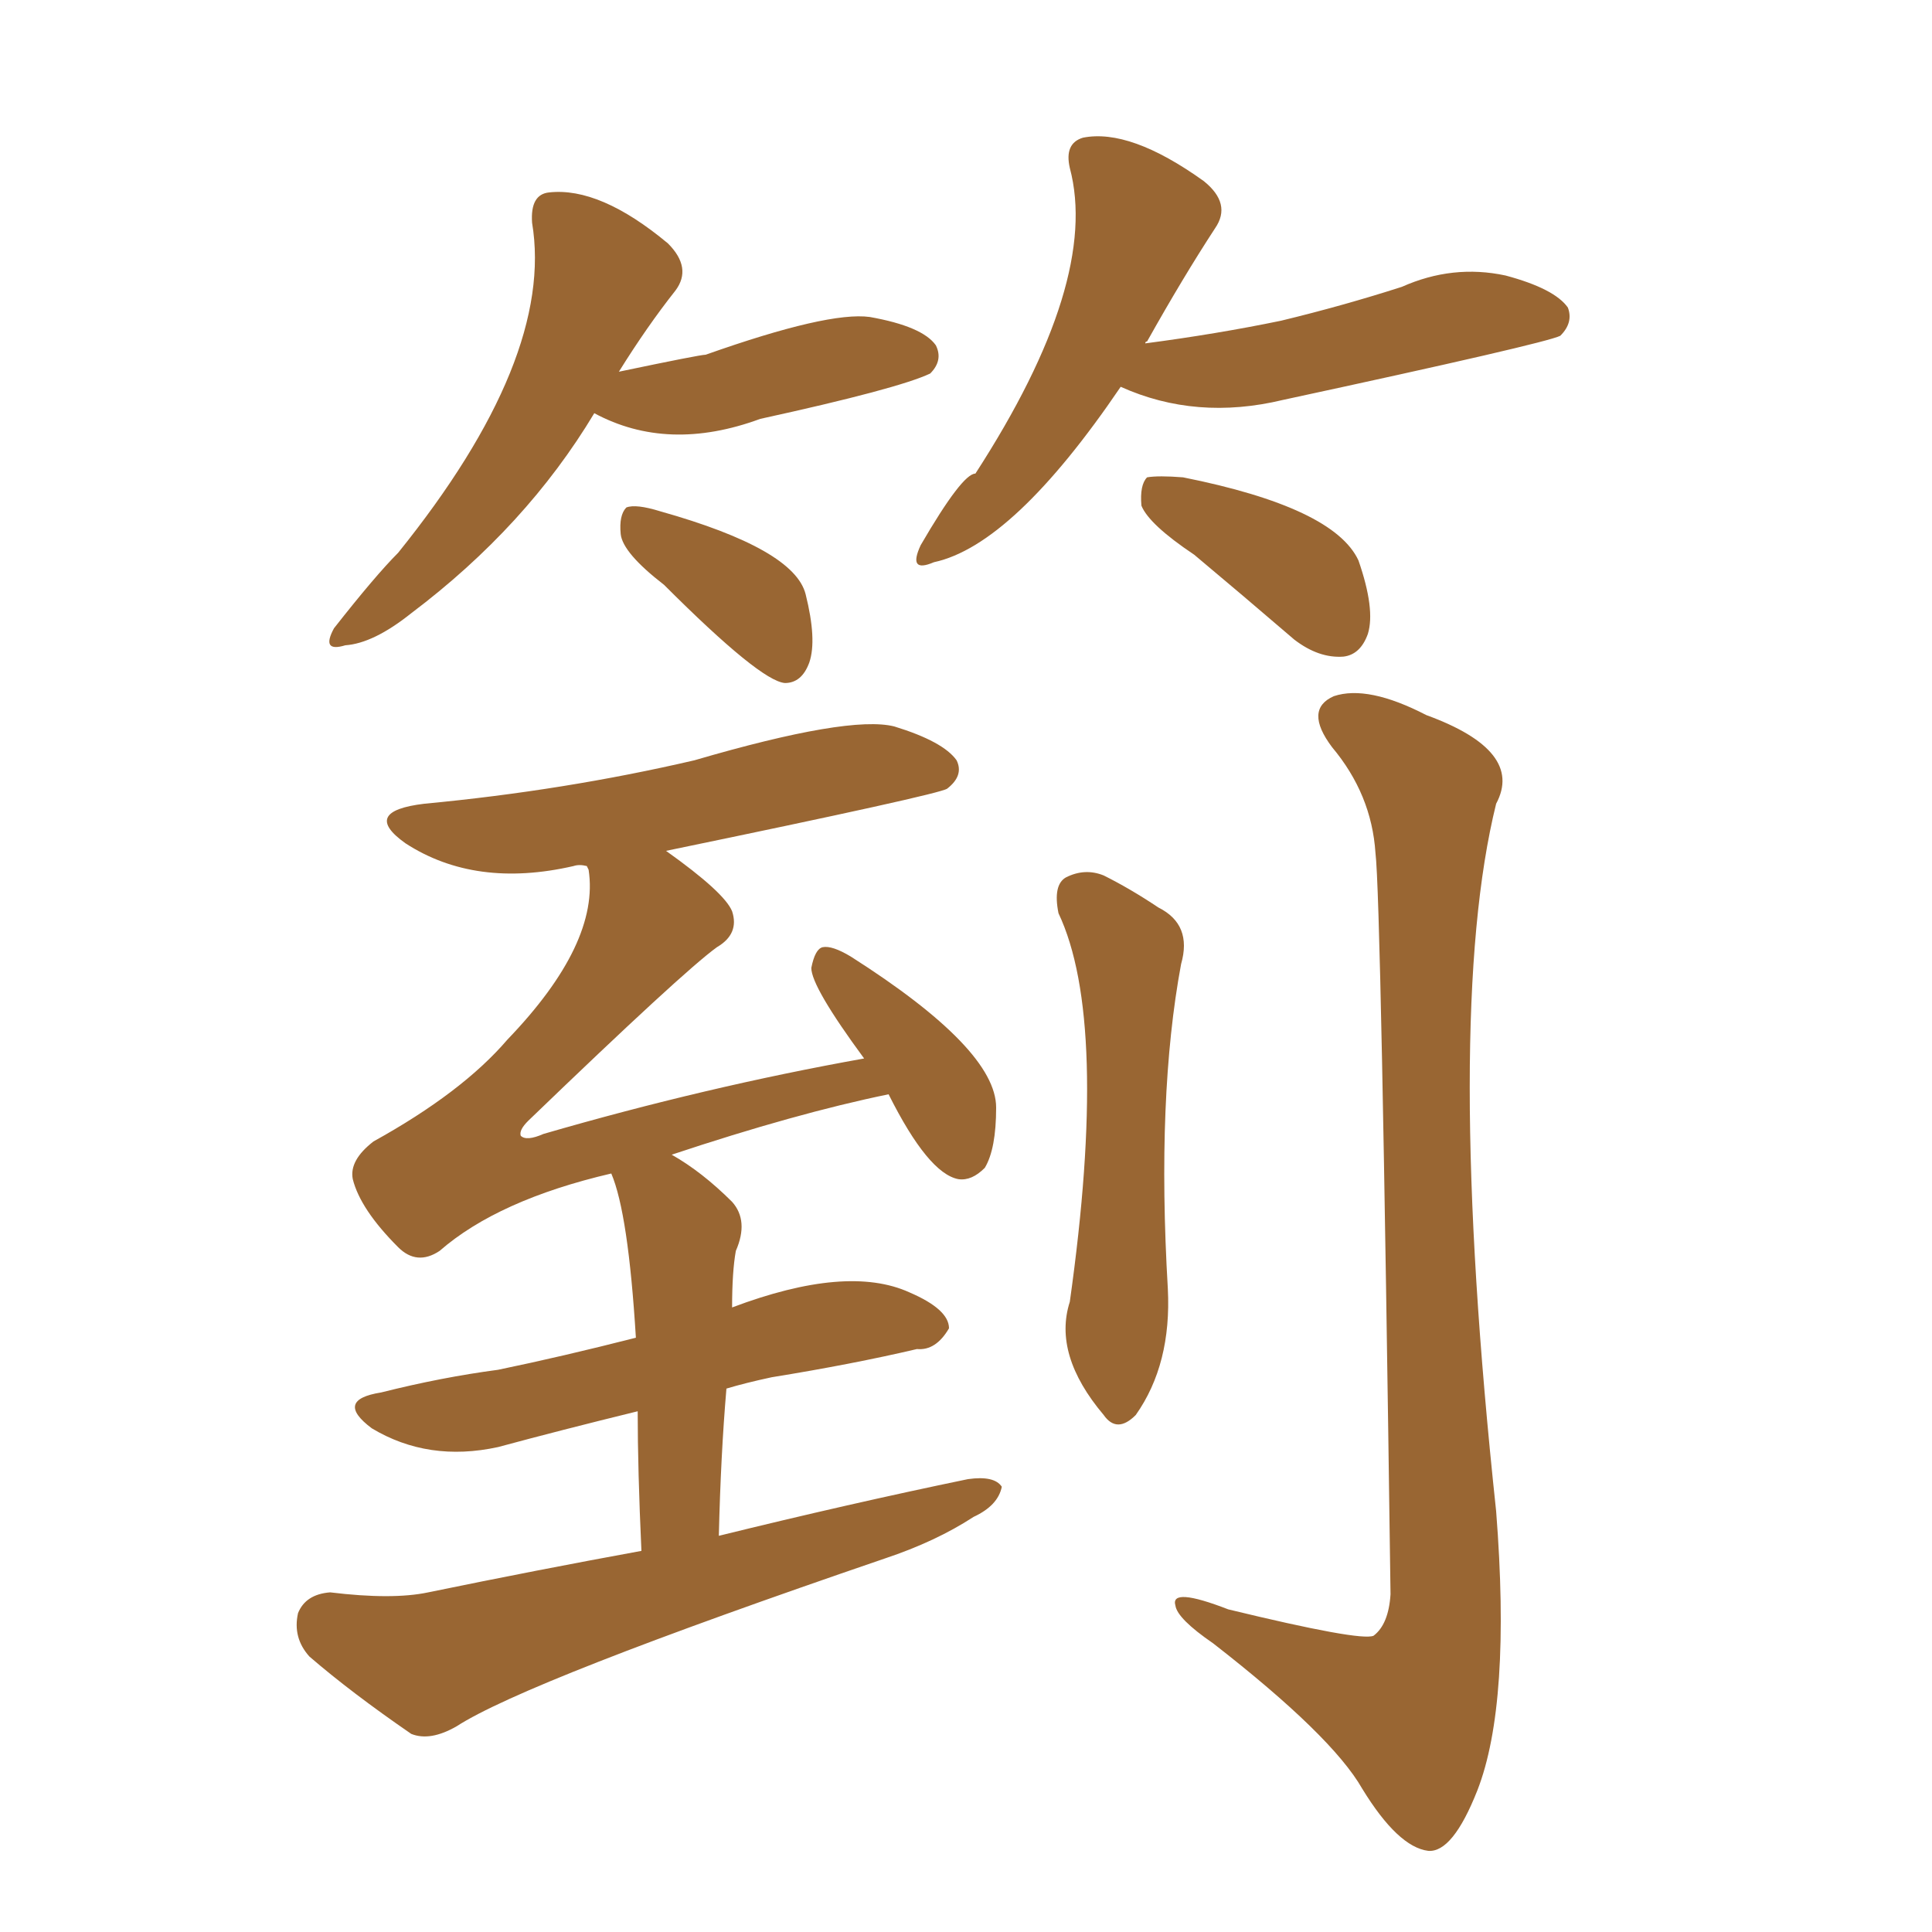 <svg xmlns="http://www.w3.org/2000/svg" xmlns:xlink="http://www.w3.org/1999/xlink" width="150" height="150"><path fill="#996633" padding="10" d="M49.80 120.41L49.80 120.41Q49.51 114.11 49.51 109.57L49.51 109.57Q43.51 111.04 38.67 112.35L38.67 112.35Q33.25 113.53 28.86 110.89L28.86 110.89Q25.93 108.69 29.59 108.11L29.59 108.11Q34.28 106.93 38.67 106.35L38.67 106.35Q43.65 105.32 49.37 103.86L49.37 103.86Q48.78 94.19 47.46 91.11L47.46 91.11Q38.67 93.16 34.13 97.12L34.13 97.12Q32.37 98.29 30.91 96.83L30.91 96.83Q27.98 93.90 27.39 91.55L27.39 91.55Q27.10 90.09 29.00 88.62L29.00 88.62Q35.89 84.81 39.40 80.71L39.40 80.71Q46.58 73.24 45.70 67.53L45.70 67.53Q45.56 67.24 45.56 67.24L45.56 67.24Q44.97 67.09 44.53 67.24L44.53 67.24Q36.91 68.99 31.49 65.48L31.49 65.48Q27.98 62.99 32.96 62.40L32.96 62.40Q43.80 61.38 53.91 59.03L53.91 59.03Q65.92 55.52 69.43 56.40L69.43 56.40Q73.24 57.57 74.27 59.03L74.27 59.03Q74.85 60.21 73.54 61.23L73.54 61.23Q72.95 61.67 51.71 66.06L51.71 66.06Q56.25 69.29 56.84 70.75L56.84 70.75Q57.42 72.51 55.66 73.54L55.66 73.54Q53.03 75.44 41.02 87.01L41.02 87.01Q40.28 87.74 40.43 88.18L40.43 88.18Q40.87 88.62 42.19 88.04L42.19 88.04Q54.79 84.38 67.09 82.18L67.09 82.18Q62.99 76.61 62.99 75.15L62.99 75.15Q63.28 73.68 63.87 73.54L63.87 73.54Q64.60 73.39 66.06 74.27L66.06 74.27Q77.34 81.45 77.34 85.99L77.34 85.99Q77.34 89.21 76.46 90.67L76.46 90.67Q75.44 91.70 74.41 91.55L74.41 91.55Q72.07 91.11 68.99 84.96L68.99 84.96Q61.82 86.43 52.15 89.65L52.15 89.65Q54.49 90.97 56.84 93.31L56.84 93.31Q58.15 94.78 57.13 97.12L57.13 97.12Q56.84 98.73 56.84 101.51L56.84 101.51Q65.77 98.14 70.61 100.34L70.61 100.34Q73.68 101.66 73.68 103.13L73.68 103.13Q72.66 104.88 71.19 104.74L71.19 104.74Q66.21 105.91 59.91 106.93L59.91 106.93Q57.86 107.37 56.40 107.81L56.40 107.81Q55.96 112.94 55.81 119.24L55.81 119.24Q65.92 116.75 75.15 114.84L75.15 114.84Q77.20 114.55 77.78 115.43L77.78 115.43Q77.49 116.89 75.59 117.77L75.59 117.77Q72.66 119.68 68.70 121.00L68.70 121.00Q40.87 130.52 35.45 134.03L35.45 134.03Q33.40 135.21 31.93 134.62L31.93 134.62Q27.25 131.40 24.02 128.61L24.02 128.61Q22.71 127.15 23.14 125.24L23.14 125.24Q23.73 123.78 25.63 123.63L25.63 123.63Q30.47 124.22 33.25 123.63L33.25 123.63Q41.75 121.88 49.80 120.41ZM82.18 70.90L82.18 70.90Q81.74 68.70 82.76 68.12L82.76 68.12Q84.23 67.38 85.69 67.97L85.69 67.97Q87.74 68.99 89.94 70.46L89.94 70.46Q92.58 71.78 91.70 74.85L91.70 74.85Q89.79 85.11 90.67 100.05L90.67 100.05Q90.97 105.91 88.18 109.86L88.18 109.86Q86.72 111.33 85.69 109.86L85.69 109.86Q81.74 105.18 83.06 101.07L83.06 101.07Q86.13 79.25 82.18 70.90ZM106.79 66.21L106.79 66.21Q106.49 61.67 103.42 58.01L103.42 58.01Q101.22 55.08 103.56 54.05L103.56 54.05Q106.20 53.17 110.74 55.52L110.74 55.52Q118.36 58.30 116.16 62.40L116.16 62.40Q112.06 78.96 116.16 117.33L116.16 117.33Q117.33 132.28 114.70 139.01L114.70 139.01Q112.79 143.85 110.89 143.70L110.89 143.70Q108.54 143.41 105.76 138.87L105.76 138.87Q103.42 134.77 94.19 127.59L94.19 127.59Q91.41 125.68 91.26 124.66L91.26 124.66Q90.82 123.19 95.36 124.95L95.36 124.95Q105.62 127.44 106.64 127.00L106.64 127.00Q107.81 126.12 107.96 123.78L107.96 123.78Q107.23 69.73 106.79 66.21ZM46.14 32.08L46.14 32.08Q40.87 40.87 31.93 47.61L31.93 47.61Q29.00 49.95 26.81 50.10L26.81 50.10Q24.90 50.68 25.93 48.78L25.93 48.78Q29.15 44.68 30.91 42.92L30.91 42.92Q43.07 27.83 41.31 17.29L41.31 17.29Q41.16 15.09 42.63 14.94L42.63 14.94Q46.58 14.50 51.86 18.90L51.86 18.90Q53.76 20.80 52.44 22.56L52.44 22.56Q50.24 25.34 48.05 28.86L48.05 28.86Q54.35 27.54 54.79 27.54L54.79 27.54Q64.31 24.17 67.53 24.61L67.53 24.61Q71.63 25.34 72.66 26.81L72.66 26.81Q73.24 27.98 72.22 29.00L72.22 29.00Q69.73 30.18 59.03 32.52L59.03 32.52Q51.86 35.16 46.14 32.08ZM87.01 30.03L87.01 30.03Q78.66 42.33 72.51 43.65L72.51 43.65Q70.46 44.53 71.48 42.33L71.48 42.33Q74.71 36.77 75.73 36.77L75.73 36.77Q85.40 21.83 83.06 13.04L83.06 13.04Q82.62 11.13 84.08 10.69L84.08 10.69Q87.74 9.96 93.46 14.06L93.46 14.06Q95.65 15.82 94.34 17.72L94.34 17.72Q91.85 21.53 89.06 26.51L89.06 26.51Q88.92 26.51 88.92 26.66L88.92 26.66Q94.48 25.93 99.46 24.90L99.46 24.90Q104.30 23.73 108.84 22.27L108.84 22.27Q112.79 20.51 116.89 21.39L116.89 21.39Q120.70 22.41 121.73 23.88L121.73 23.88Q122.17 25.05 121.14 26.07L121.14 26.07Q119.97 26.66 99.61 31.05L99.61 31.05Q92.87 32.67 87.01 30.03ZM92.72 43.07L92.72 43.07Q89.21 40.72 88.62 39.26L88.62 39.26Q88.48 37.65 89.06 37.06L89.06 37.06Q89.94 36.91 91.85 37.06L91.85 37.06Q103.56 39.40 105.47 43.51L105.47 43.51Q106.79 47.31 106.20 49.22L106.20 49.22Q105.62 50.83 104.30 50.98L104.30 50.98Q102.39 51.12 100.49 49.66L100.49 49.66Q96.39 46.14 92.72 43.07ZM51.56 45.41L51.56 45.41L51.56 45.41Q48.34 42.92 48.19 41.46L48.19 41.46Q48.05 39.99 48.63 39.40L48.63 39.40Q49.37 39.11 51.27 39.70L51.27 39.70Q61.67 42.63 62.55 46.14L62.55 46.14Q63.43 49.66 62.84 51.42L62.84 51.42Q62.26 53.03 60.94 53.03L60.94 53.03Q59.03 52.88 51.56 45.41Z"/></svg>